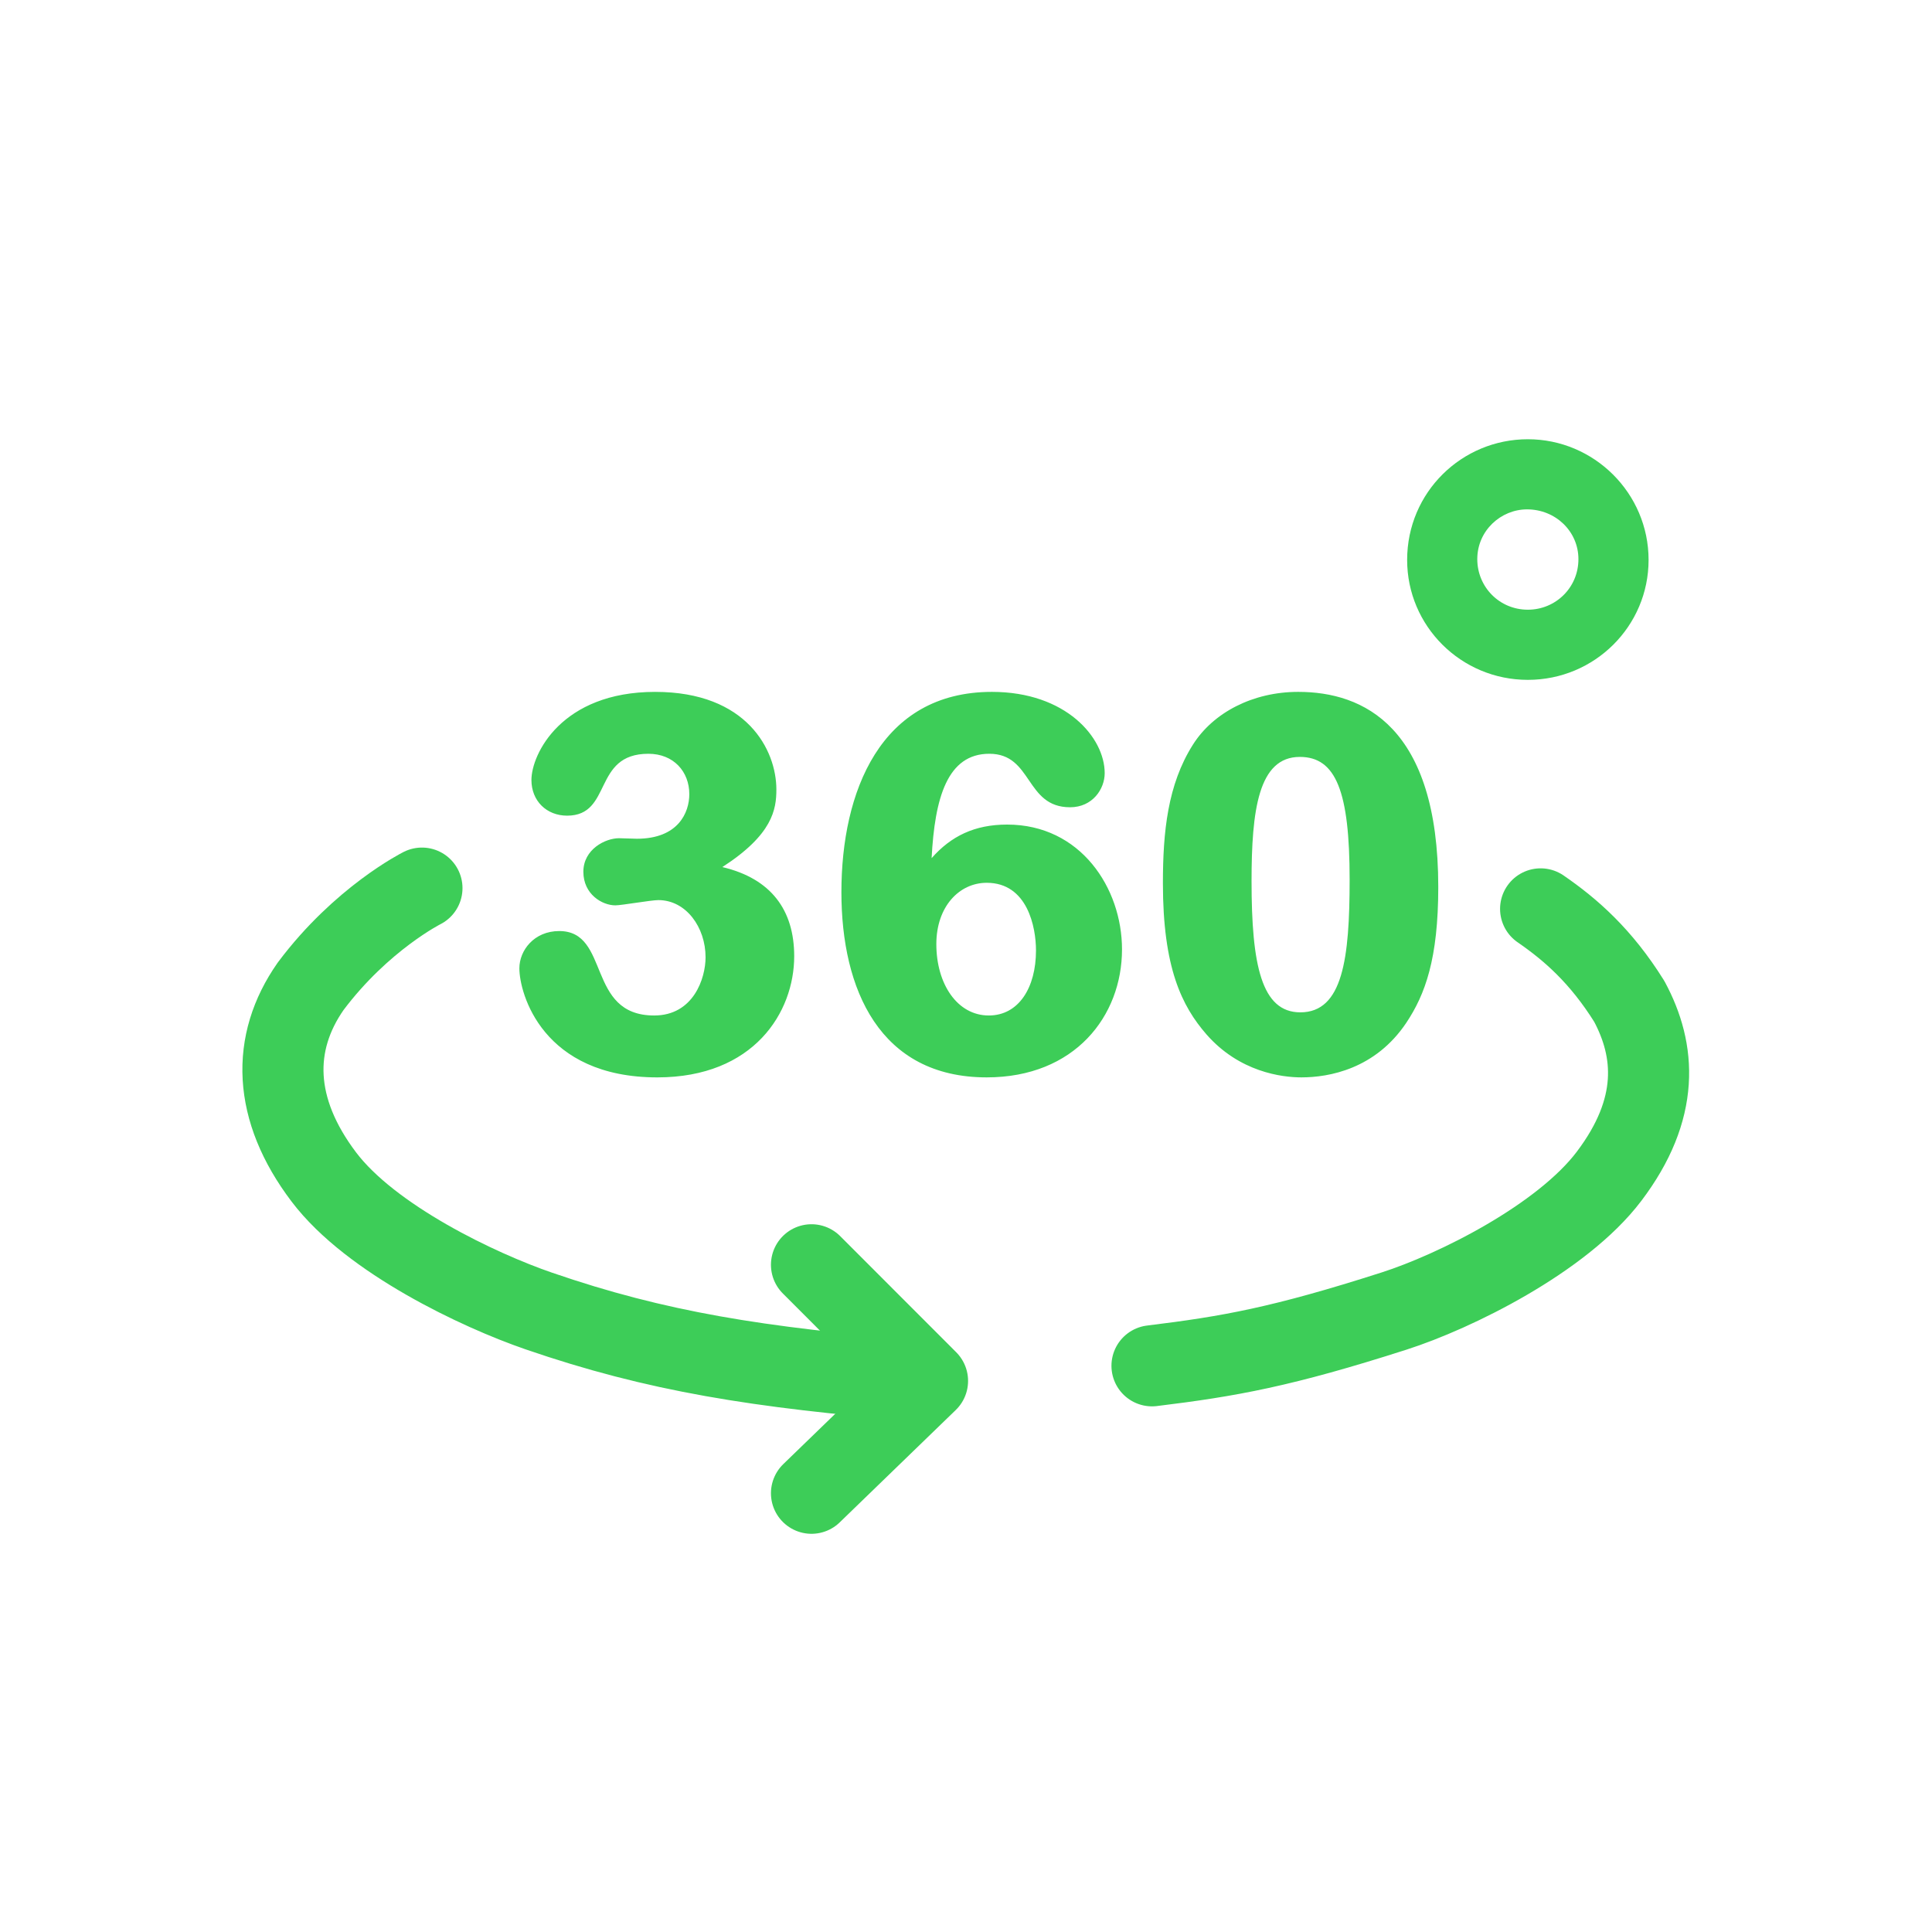 <svg height="1365.333" width="1365.333" viewBox="0 0 1365.333 1365.333" xmlns="http://www.w3.org/2000/svg">
    <g transform="matrix(1.333 0 0 -1.333 0 1365.333)">
        <path d="M223.693 553.415s-32.004-16.015-59.007-52.05c-21.002-30.028-20.176-65.193 7.001-101.096 25.003-33.032 82.01-60.058 114.013-71.068 62.33-21.444 116.015-30.03 202.025-37.036m329.041 250.239c16.002-11.011 32.004-25.023 47.006-49.046 14-26.025 16.43-56.846-10.747-92.75-25.003-33.031-81.724-61.075-113.953-71.408-59.323-19.018-87.326-24.023-128.331-29.027" fill="none" stroke="#3dcd58" stroke-width="43" stroke-linecap="round" stroke-linejoin="round" stroke-miterlimit="43"/>
        <path d="M430.219 353.724l61.507-61.56-61.507-59.555" fill="none" stroke="#3dcd58" stroke-width="43" stroke-linecap="round" stroke-linejoin="round" stroke-miterlimit="43"/>
        <path d="M347.364 657.451c48.66 0 64.232-30.865 64.232-51.719 0-10.567-1.946-23.914-28.64-41.154 25.86-6.117 38.094-22.8 38.094-47.27 0-29.753-21.411-64.232-72.574-64.232-60.895 0-73.13 44.49-73.13 57.837 0 9.454 7.786 19.742 21.133 19.742 27.25 0 14.18-44.767 50.329-44.767 20.854 0 27.25 19.742 27.25 30.864 0 15.85-10.288 30.31-25.026 30.31-3.893 0-19.464-2.782-22.801-2.782-6.951 0-16.961 5.84-16.961 17.796 0 11.957 11.678 17.796 18.908 17.796l9.454-.278c21.967 0 27.806 13.903 27.806 23.635 0 11.957-8.342 21.411-21.69 21.411-29.751 0-18.907-32.812-43.098-32.812-10.845 0-18.91 7.786-18.91 18.91 0 13.624 15.85 46.713 65.624 46.713m149.039-133.747c0-21.132 11.123-37.816 27.806-37.816 15.849 0 25.026 14.737 25.026 34.48 0 12.234-4.45 35.869-26.138 35.869-14.46 0-26.694-12.512-26.694-32.533m29.475 133.748c39.206 0 59.782-24.192 59.782-43.1 0-8.342-6.395-18.074-18.352-18.074-23.913 0-19.742 28.363-42.821 28.363-22.245 0-28.918-23.358-30.586-55.335 10.288 11.679 22.8 17.796 40.04 17.796 38.929 0 60.896-33.645 60.896-66.178 0-35.314-25.026-67.847-71.74-67.847-56.725 0-77.023 46.714-77.023 98.155 0 53.11 20.577 106.22 79.804 106.22m137.637-100.381c0-44.49 5.283-69.516 25.86-69.516 22.523 0 26.138 28.641 26.138 70.35 0 46.714-7.23 65.066-26.416 65.066-21.967 0-25.582-28.362-25.582-65.9m-31.143 72.296c10.845 17.24 31.977 28.084 55.891 28.084 34.48 0 74.242-18.352 74.242-103.439 0-38.094-6.952-57.003-16.962-72.018-16.405-24.469-40.875-28.918-55.612-28.918-10.289 0-32.81 2.781-50.329 22.801-13.069 15.015-23.079 35.314-23.079 80.082 0 27.25 2.502 52.275 15.85 73.408m150.817 98.457c0-14.703 11.674-26.81 26.81-26.81 14.703 0 26.811 11.675 26.811 26.81 0 14.703-12.108 26.38-27.244 26.38-13.838 0-26.378-11.244-26.378-26.38M810 791.391c35.027 0 64-28.54 64-63.999 0-35.027-28.54-63.568-64-63.568s-64 28.541-64 63.568c0 35.892 28.973 64 64 64" fill="#3dcd58"/>
    </g>
</svg>